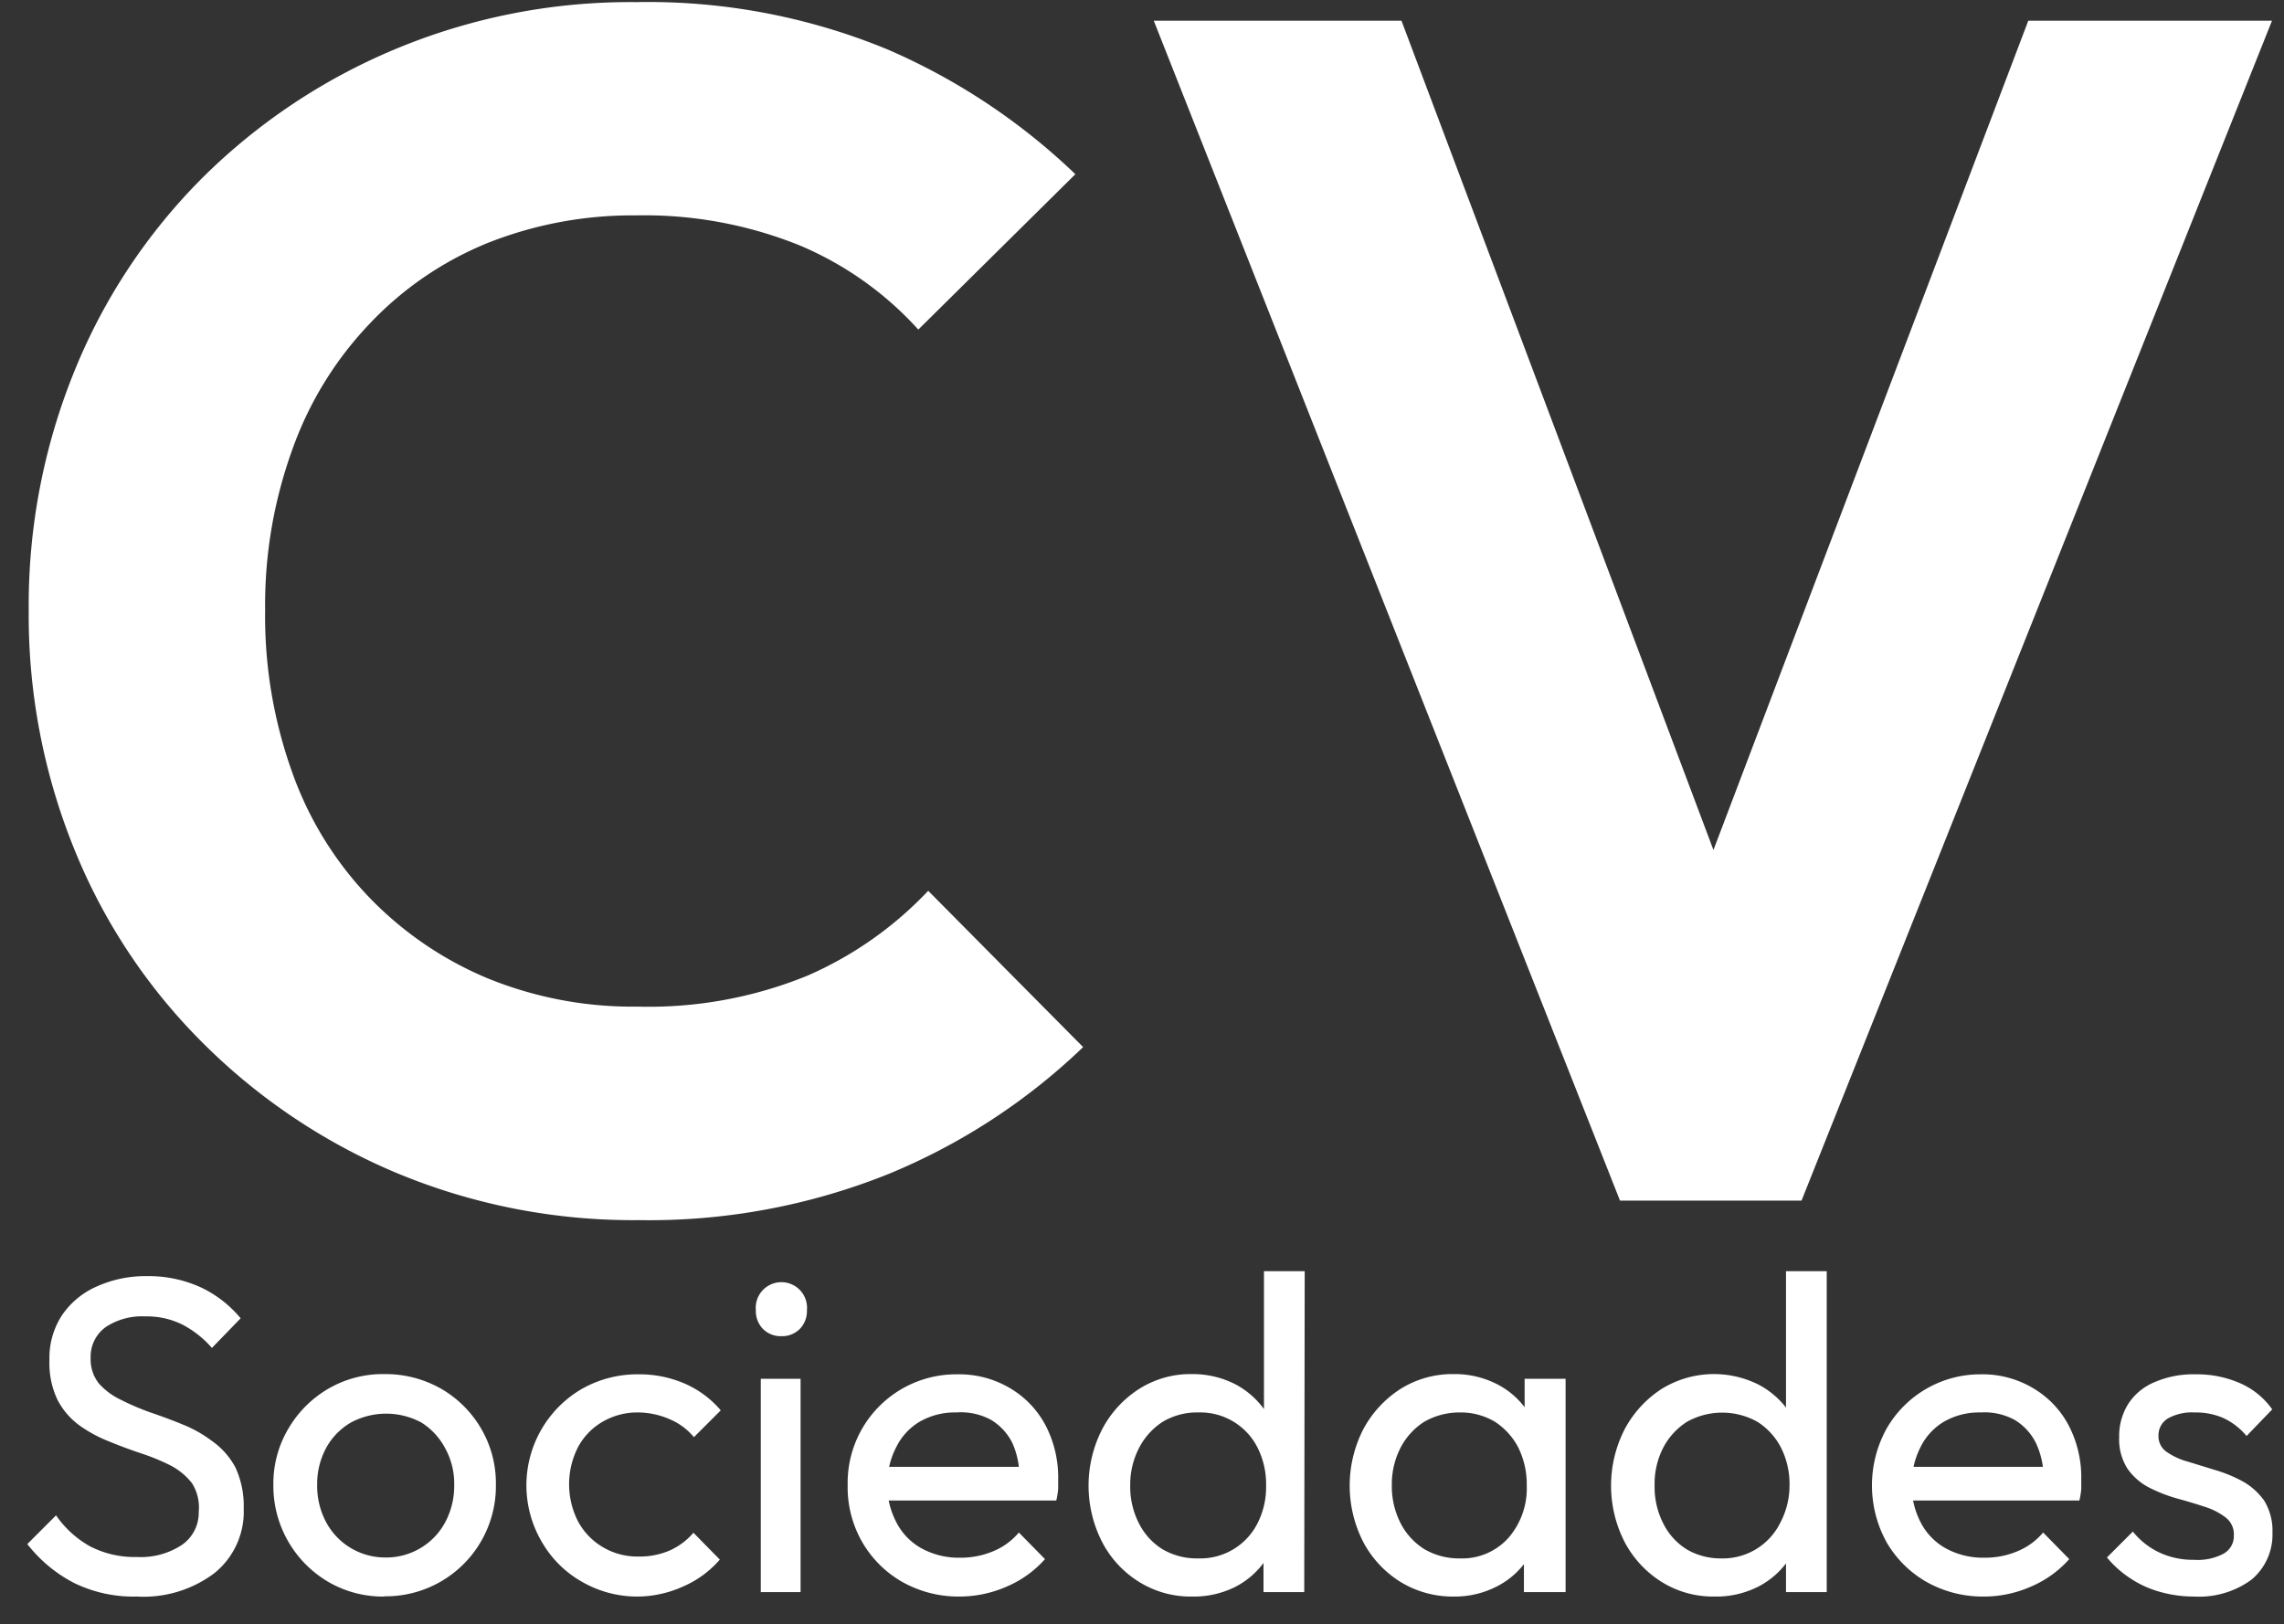 <?xml version="1.0" encoding="UTF-8"?> <svg xmlns="http://www.w3.org/2000/svg" id="Capa_1" data-name="Capa 1" viewBox="0 0 97 69"><rect x="0" y="0" width="97" height="69" fill="#333333" stroke="none"/><defs><style>.cls-1{fill:#fff;}</style></defs><title>cv-sociedades-blanco</title><path class="cls-1" d="M27.13,51.83a26.1,26.1,0,0,1-10.28-2A25.74,25.74,0,0,1,8.61,44.3a24.62,24.62,0,0,1-5.46-8.24A26.42,26.42,0,0,1,1.22,25.92,26.4,26.4,0,0,1,3.15,15.79,24.74,24.74,0,0,1,8.57,7.58a25.61,25.61,0,0,1,8.21-5.49A25.88,25.88,0,0,1,27,.09a26.67,26.67,0,0,1,10.67,2,26.93,26.93,0,0,1,8,5.31L39,14A14.26,14.26,0,0,0,34,10.44a17.59,17.59,0,0,0-7-1.29,16.64,16.64,0,0,0-6.31,1.18,14.3,14.3,0,0,0-5,3.43,15,15,0,0,0-3.28,5.35,19.39,19.39,0,0,0-1.15,6.81,19.61,19.61,0,0,0,1.15,6.89,14.82,14.82,0,0,0,3.28,5.32,15,15,0,0,0,5,3.42,16.27,16.27,0,0,0,6.38,1.21,17.83,17.83,0,0,0,7.21-1.31,15.6,15.6,0,0,0,5.14-3.61L46,44.48a26.46,26.46,0,0,1-8.24,5.38A27.27,27.27,0,0,1,27.13,51.83Z"></path><path class="cls-1" d="M68.8,51,49,.88H59.52l15.27,40.6H70.73L86.14.88H96.49L76.51,51Z"></path><path class="cls-1" d="M5.81,67.82a5.73,5.73,0,0,1-2.65-.57,6,6,0,0,1-2-1.66l1.22-1.22a4.3,4.3,0,0,0,1.45,1.32,4.13,4.13,0,0,0,2,.45,3.16,3.16,0,0,0,1.89-.51,1.66,1.66,0,0,0,.72-1.41A1.92,1.92,0,0,0,8.15,63a2.8,2.8,0,0,0-.93-.76A9.18,9.18,0,0,0,6,61.74c-.45-.15-.91-.32-1.37-.51a5.76,5.76,0,0,1-1.27-.69,3.12,3.12,0,0,1-.92-1.08,3.63,3.63,0,0,1-.34-1.69,3.3,3.3,0,0,1,.54-1.91,3.46,3.46,0,0,1,1.49-1.22,5,5,0,0,1,2.12-.43,5.31,5.31,0,0,1,2.33.5A4.94,4.94,0,0,1,10.22,56L9,57.26a4.27,4.27,0,0,0-1.27-1,3.38,3.38,0,0,0-1.56-.34,2.78,2.78,0,0,0-1.69.46,1.55,1.55,0,0,0-.63,1.31,1.65,1.65,0,0,0,.35,1.08,2.93,2.93,0,0,0,.93.69A10.61,10.61,0,0,0,6.39,60c.47.16.93.33,1.39.52A5.39,5.39,0,0,1,9,61.21,3.23,3.23,0,0,1,10,62.34a3.88,3.88,0,0,1,.35,1.74A3.35,3.35,0,0,1,9.1,66.83,5,5,0,0,1,5.81,67.82Z"></path><path class="cls-1" d="M16.32,67.82a4.61,4.61,0,0,1-2.39-.63,4.73,4.73,0,0,1-2.32-4.12,4.57,4.57,0,0,1,.63-2.37A4.72,4.72,0,0,1,13.93,59a4.61,4.61,0,0,1,2.39-.63,4.78,4.78,0,0,1,2.41.62,4.67,4.67,0,0,1,1.7,1.69,4.6,4.6,0,0,1,.63,2.38,4.68,4.68,0,0,1-4.74,4.75Zm0-1.66a2.84,2.84,0,0,0,2.59-1.5,3.28,3.28,0,0,0,.38-1.59,3.11,3.11,0,0,0-.39-1.56,2.87,2.87,0,0,0-1-1.08,3.16,3.16,0,0,0-3,0,2.8,2.8,0,0,0-1.05,1.08,3.22,3.22,0,0,0-.38,1.56,3.28,3.28,0,0,0,.38,1.59,2.84,2.84,0,0,0,2.56,1.5Z"></path><path class="cls-1" d="M27.12,67.82a4.69,4.69,0,0,1-2.41-.63A4.55,4.55,0,0,1,23,65.48,4.74,4.74,0,0,1,24.71,59a4.78,4.78,0,0,1,2.41-.62,4.85,4.85,0,0,1,1.95.39,4.22,4.22,0,0,1,1.54,1.14l-1.14,1.14a2.67,2.67,0,0,0-1-.75A3.41,3.41,0,0,0,27.12,60a2.94,2.94,0,0,0-1.52.39,2.73,2.73,0,0,0-1.05,1.08,3.47,3.47,0,0,0,0,3.16,2.82,2.82,0,0,0,1.05,1.09,2.85,2.85,0,0,0,1.52.4,3.19,3.19,0,0,0,1.33-.26,2.86,2.86,0,0,0,1-.75l1.12,1.14a4.3,4.3,0,0,1-1.53,1.13A4.77,4.77,0,0,1,27.12,67.82Z"></path><path class="cls-1" d="M33.19,56.76a1.06,1.06,0,0,1-.79-.31,1.09,1.09,0,0,1-.3-.79,1.09,1.09,0,1,1,2.17,0,1.09,1.09,0,0,1-.3.79A1.06,1.06,0,0,1,33.19,56.76Zm-.88,10.87V58.57H34v9.06Z"></path><path class="cls-1" d="M40.77,67.82a4.87,4.87,0,0,1-2.45-.62,4.59,4.59,0,0,1-1.7-1.69A4.67,4.67,0,0,1,36,63.09a4.61,4.61,0,0,1,4.67-4.71,4.22,4.22,0,0,1,2.21.58,4,4,0,0,1,1.52,1.58,4.79,4.79,0,0,1,.54,2.3c0,.13,0,.27,0,.41a3.31,3.31,0,0,1-.08.49H37.19V62.31h6.73l-.63.55A3.48,3.48,0,0,0,43,61.31a2.38,2.38,0,0,0-.92-1A2.68,2.68,0,0,0,40.62,60a3,3,0,0,0-1.54.38,2.57,2.57,0,0,0-1,1.06A3.46,3.46,0,0,0,37.68,63a3.41,3.41,0,0,0,.39,1.67,2.63,2.63,0,0,0,1.08,1.11,3.29,3.29,0,0,0,1.62.39,3.53,3.53,0,0,0,1.4-.27,2.82,2.82,0,0,0,1.1-.8l1.11,1.13a4.55,4.55,0,0,1-1.61,1.16A5,5,0,0,1,40.77,67.82Z"></path><path class="cls-1" d="M50.61,67.82a4.13,4.13,0,0,1-2.23-.62,4.34,4.34,0,0,1-1.57-1.69,5.26,5.26,0,0,1,0-4.8A4.51,4.51,0,0,1,48.38,59a4.06,4.06,0,0,1,2.23-.63,4,4,0,0,1,1.85.43A3.58,3.58,0,0,1,53.78,60a3.46,3.46,0,0,1,.57,1.75v2.72a3.55,3.55,0,0,1-.56,1.74,3.49,3.49,0,0,1-1.31,1.19A3.94,3.94,0,0,1,50.61,67.82Zm.29-1.62a2.72,2.72,0,0,0,2.51-1.5,3.39,3.39,0,0,0,.36-1.59,3.44,3.44,0,0,0-.36-1.61A2.72,2.72,0,0,0,50.9,60a2.85,2.85,0,0,0-1.51.39,2.89,2.89,0,0,0-1,1.09A3.36,3.36,0,0,0,48,63.09a3.4,3.4,0,0,0,.37,1.62,2.73,2.73,0,0,0,1,1.1A2.89,2.89,0,0,0,50.9,66.2Zm4.49,1.43H53.66V65.19L54,63l-.32-2.19V54h1.73Z"></path><path class="cls-1" d="M61.74,67.82a4.24,4.24,0,0,1-2.26-.62,4.44,4.44,0,0,1-1.58-1.69,5.26,5.26,0,0,1,0-4.8A4.62,4.62,0,0,1,59.48,59a4.16,4.16,0,0,1,2.26-.63,3.93,3.93,0,0,1,1.84.43,3.41,3.41,0,0,1,1.86,2.93v2.72a3.64,3.64,0,0,1-.54,1.74,3.42,3.42,0,0,1-1.31,1.19A3.88,3.88,0,0,1,61.74,67.82ZM62,66.2a2.64,2.64,0,0,0,2.06-.87,3.2,3.2,0,0,0,.78-2.22,3.51,3.51,0,0,0-.36-1.62,2.88,2.88,0,0,0-1-1.1A2.84,2.84,0,0,0,62,60a3,3,0,0,0-1.52.4,2.87,2.87,0,0,0-1,1.1,3.39,3.39,0,0,0-.37,1.59,3.44,3.44,0,0,0,.37,1.61,2.82,2.82,0,0,0,1,1.1A2.91,2.91,0,0,0,62,66.2Zm2.72,1.43V65.19L65.08,63l-.33-2.19V58.57h1.74v9.06Z"></path><path class="cls-1" d="M72.8,67.82a4.13,4.13,0,0,1-2.23-.62A4.44,4.44,0,0,1,69,65.51a5.26,5.26,0,0,1,0-4.8A4.62,4.62,0,0,1,70.57,59a4.23,4.23,0,0,1,4.08-.2A3.58,3.58,0,0,1,76,60a3.36,3.36,0,0,1,.56,1.75v2.72A3.44,3.44,0,0,1,76,66.2a3.49,3.49,0,0,1-1.31,1.19A3.94,3.94,0,0,1,72.8,67.82Zm.28-1.62a2.72,2.72,0,0,0,2.52-1.5A3.39,3.39,0,0,0,76,63.11a3.44,3.44,0,0,0-.36-1.61,2.82,2.82,0,0,0-1-1.1,3.06,3.06,0,0,0-3,0,2.89,2.89,0,0,0-1,1.09,3.36,3.36,0,0,0-.37,1.61,3.4,3.4,0,0,0,.37,1.62,2.73,2.73,0,0,0,1,1.1A2.86,2.86,0,0,0,73.08,66.2Zm4.5,1.43H75.85V65.19L76.17,63l-.32-2.19V54h1.73Z"></path><path class="cls-1" d="M84.27,67.82a4.87,4.87,0,0,1-2.45-.62,4.59,4.59,0,0,1-1.7-1.69,5,5,0,0,1,0-4.82,4.59,4.59,0,0,1,4-2.31,4.19,4.19,0,0,1,2.21.58,4,4,0,0,1,1.52,1.58,4.79,4.79,0,0,1,.54,2.3c0,.13,0,.27,0,.41a3.31,3.31,0,0,1-.08.49H80.69V62.31h6.73l-.63.55a3.48,3.48,0,0,0-.32-1.55,2.38,2.38,0,0,0-.92-1A2.68,2.68,0,0,0,84.12,60a3,3,0,0,0-1.54.38,2.57,2.57,0,0,0-1,1.06A3.46,3.46,0,0,0,81.19,63a3.4,3.4,0,0,0,.38,1.67,2.63,2.63,0,0,0,1.08,1.11,3.29,3.29,0,0,0,1.62.39,3.53,3.53,0,0,0,1.4-.27,2.82,2.82,0,0,0,1.1-.8l1.11,1.13a4.55,4.55,0,0,1-1.61,1.16A4.93,4.93,0,0,1,84.27,67.82Z"></path><path class="cls-1" d="M93.18,67.82a5.24,5.24,0,0,1-1.45-.2,4.32,4.32,0,0,1-1.25-.57,4.39,4.39,0,0,1-1-.89l1.1-1.1a3.2,3.2,0,0,0,1.15.9,3.39,3.39,0,0,0,1.45.3A2.33,2.33,0,0,0,94.43,66a.85.85,0,0,0,.44-.77.9.9,0,0,0-.35-.77,2.87,2.87,0,0,0-.91-.46c-.36-.12-.76-.24-1.17-.35a6.62,6.62,0,0,1-1.17-.46,2.57,2.57,0,0,1-.91-.79A2.32,2.32,0,0,1,90,61.05a2.56,2.56,0,0,1,.39-1.42,2.44,2.44,0,0,1,1.12-.92,4.14,4.14,0,0,1,1.73-.33,4.57,4.57,0,0,1,1.9.38,3.27,3.27,0,0,1,1.36,1.11L95.41,61a2.84,2.84,0,0,0-1-.77A2.94,2.94,0,0,0,93.2,60a2.09,2.09,0,0,0-1.14.26.83.83,0,0,0-.39.71.8.8,0,0,0,.34.7,2.86,2.86,0,0,0,.91.42l1.17.36a5.91,5.91,0,0,1,1.16.48,2.76,2.76,0,0,1,.91.82,2.43,2.43,0,0,1,.35,1.36,2.49,2.49,0,0,1-.9,2A3.77,3.77,0,0,1,93.18,67.82Z"></path></svg> 